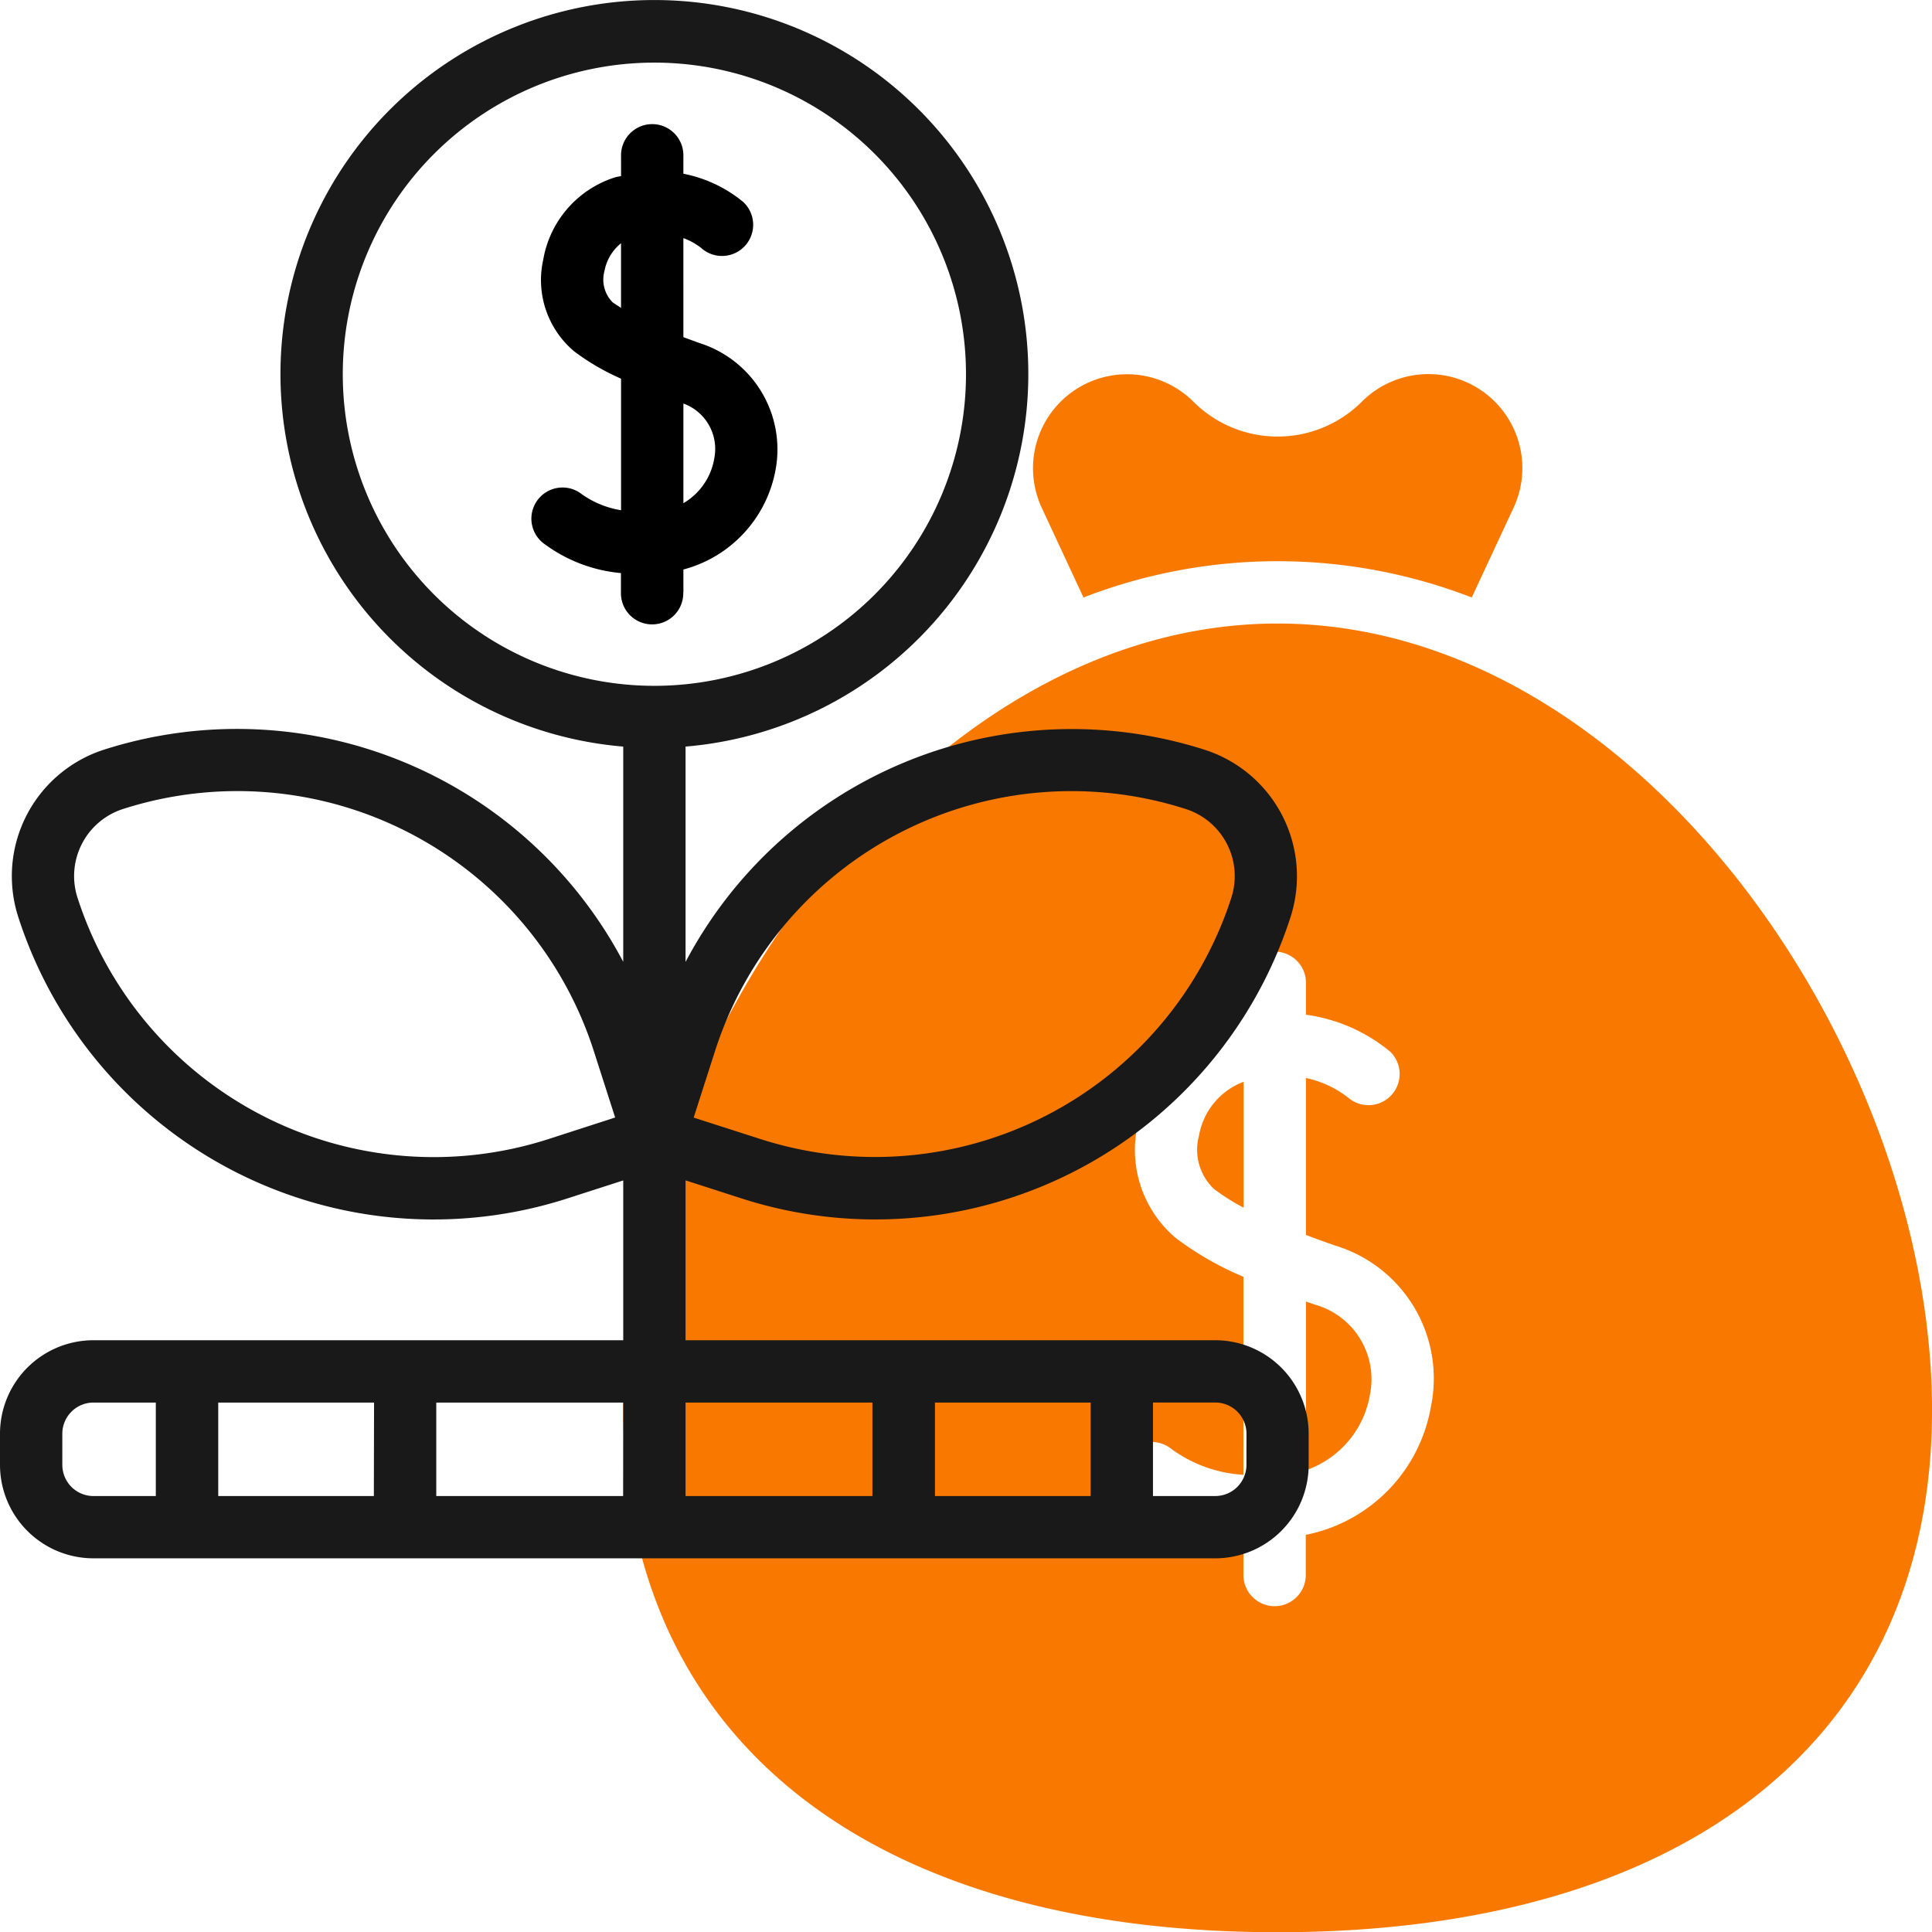 <svg id="interest" xmlns="http://www.w3.org/2000/svg" width="71.705" height="71.716" viewBox="0 0 71.705 71.716">
  <g id="Group_19" data-name="Group 19" transform="translate(23.131 13.884)">
    <path id="Path_5" data-name="Path 5" d="M43.245,42.874l-.335-.116v6.26a3.6,3.6,0,0,0,2.374-2.806,2.875,2.875,0,0,0-2.039-3.339Z" transform="translate(-17.57 -8.336)" fill="#f97900"/>
    <path id="Path_6" data-name="Path 6" d="M39.486,37.708a2,2,0,0,0,.556,1.975,7.694,7.694,0,0,0,1.1.694v-4.67A2.606,2.606,0,0,0,39.486,37.708Z" transform="translate(-18.117 -9.44)" fill="#f97900"/>
    <path id="Path_7" data-name="Path 7" d="M45.287,21C31.833,21,21,36.975,21,50.2c0,12.13,9.08,19.372,24.287,19.372S69.575,62.332,69.575,50.2C69.575,36.975,58.741,21,45.287,21Zm5.7,29a5.872,5.872,0,0,1-4.655,4.823v1.456a1.157,1.157,0,1,1-2.313,0V54.91a7.234,7.234,0,0,1-3.994-1.381,1.157,1.157,0,1,1,1.265-1.935,5.011,5.011,0,0,0,2.728,1V45.246A11.705,11.705,0,0,1,41.5,43.8a4.279,4.279,0,0,1-1.4-4.224,4.875,4.875,0,0,1,3.34-3.826c.2-.06.394-.108.586-.148V34.3a1.157,1.157,0,0,1,2.313,0v1.219a6.216,6.216,0,0,1,3.137,1.38,1.157,1.157,0,0,1-1.559,1.707,3.817,3.817,0,0,0-1.578-.738v5.825c.371.141.742.276,1.106.4A5.155,5.155,0,0,1,50.99,50Z" transform="translate(-21 -11.742)" fill="#f97900"/>
    <path id="Path_8" data-name="Path 8" d="M36.024,21.286a19.955,19.955,0,0,1,14.41,0l1.549-3.323a3.488,3.488,0,0,0-5.631-3.94,4.423,4.423,0,0,1-6.245,0,3.489,3.489,0,0,0-5.63,3.94Z" transform="translate(-18.942 -12.995)" fill="#f97900"/>
  </g>
  <path id="Path_9" data-name="Path 9" d="M46.1,50.733H26.444V44.8l2.082.671A16.192,16.192,0,0,0,48.9,35.02a4.931,4.931,0,0,0-3.183-6.2,16.207,16.207,0,0,0-19.273,7.873V28.7a13.878,13.878,0,1,0-2.313,0v7.989A16.21,16.21,0,0,0,4.858,28.815a4.931,4.931,0,0,0-3.183,6.2A16.192,16.192,0,0,0,22.049,45.473l2.082-.671v5.931H4.47A3.47,3.47,0,0,0,1,54.2v1.157a3.47,3.47,0,0,0,3.47,3.47H46.1a3.47,3.47,0,0,0,3.47-3.47V54.2A3.47,3.47,0,0,0,46.1,50.733ZM27.545,39.977a13.893,13.893,0,0,1,17.464-8.96A2.615,2.615,0,0,1,46.7,34.31a13.9,13.9,0,0,1-17.464,8.96l-2.491-.8Zm-6.2,3.294A13.892,13.892,0,0,1,3.877,34.31a2.615,2.615,0,0,1,1.69-3.294,13.892,13.892,0,0,1,17.464,8.96l.8,2.491ZM13.722,14.88A11.565,11.565,0,1,1,25.287,26.445,11.565,11.565,0,0,1,13.722,14.88ZM41.479,53.046v3.47H35.7v-3.47Zm-8.1,0v3.47H26.444v-3.47Zm-9.252,3.47H17.192v-3.47h6.939Zm-9.252,0H9.1v-3.47h5.783ZM3.313,55.359V54.2A1.157,1.157,0,0,1,4.47,53.046H6.783v3.47H4.47A1.157,1.157,0,0,1,3.313,55.359Zm43.948,0A1.157,1.157,0,0,1,46.1,56.515H43.792v-3.47H46.1A1.157,1.157,0,0,1,47.262,54.2Z" transform="translate(-1 -0.991)" fill="#191919"/>
  <path id="Path_10" data-name="Path 10" d="M23.695,22.348V21.5a4.7,4.7,0,0,0,3.426-3.731A4.138,4.138,0,0,0,24.306,13.1c-.2-.072-.407-.149-.612-.224V9.2a2.429,2.429,0,0,1,.655.361,1.156,1.156,0,1,0,1.558-1.709,4.986,4.986,0,0,0-2.213-1.041v-.65a1.157,1.157,0,1,0-2.313,0v.737c-.074.019-.14.021-.215.044a3.9,3.9,0,0,0-2.672,3.054A3.459,3.459,0,0,0,19.637,13.4a8.632,8.632,0,0,0,1.744,1.017V19.3a3.483,3.483,0,0,1-1.539-.655,1.156,1.156,0,1,0-1.265,1.936,5.6,5.6,0,0,0,2.8,1.051v.714a1.157,1.157,0,1,0,2.313,0Zm1.144-4.959a2.381,2.381,0,0,1-1.144,1.65v-3.7A1.794,1.794,0,0,1,24.838,17.389ZM21.065,11.58a1.2,1.2,0,0,1-.3-1.157,1.735,1.735,0,0,1,.615-1.032v2.4C21.276,11.716,21.155,11.65,21.065,11.58Z" transform="translate(1.669 -0.363)"/>
</svg>
